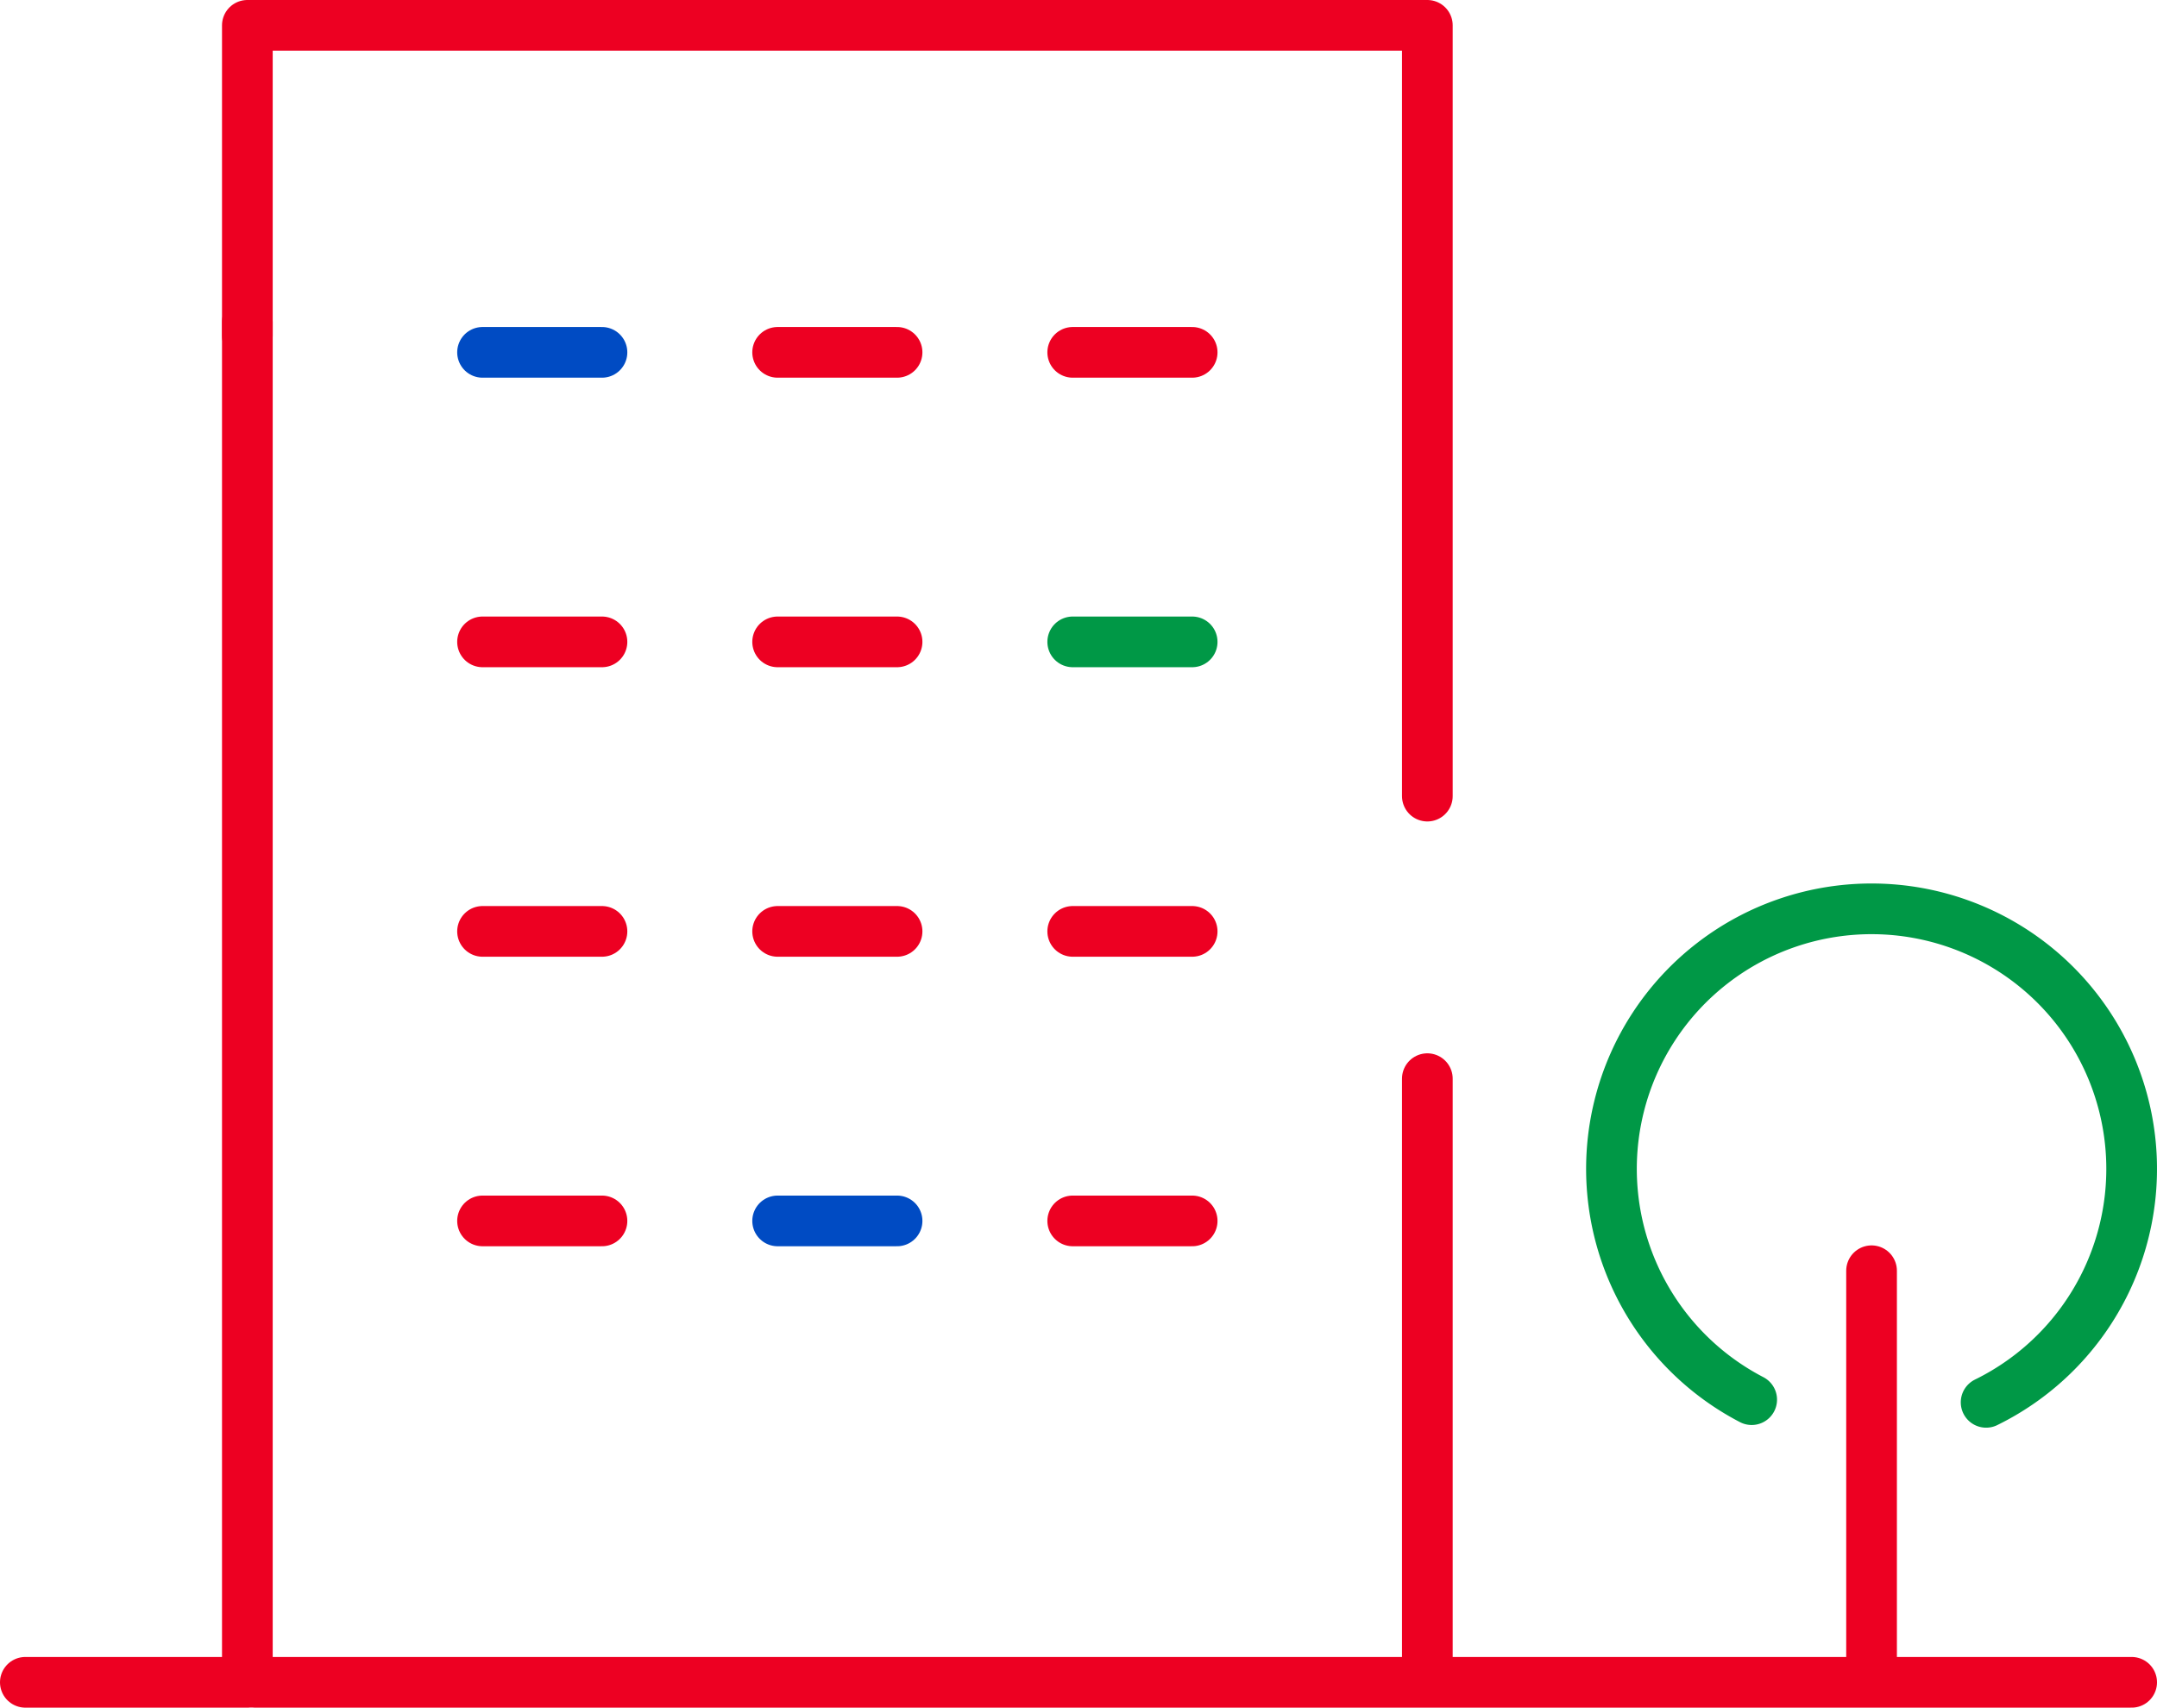 <svg xmlns="http://www.w3.org/2000/svg" width="170.208" height="134.777" viewBox="0 0 170.208 134.777"><defs><style>.cls-1,.cls-2,.cls-3{fill:none;stroke-linecap:round;stroke-linejoin:round;stroke-width:4px;}.cls-1{stroke:#ed0022;}.cls-2{stroke:#004bc3;}.cls-3{stroke:#009846;}</style></defs><g id="レイヤー_2" data-name="レイヤー 2"><g id="レイヤー_1-2" data-name="レイヤー 1"><line class="cls-1" x1="112.631" y1="85.134" x2="112.631" y2="131.255"/><polyline class="cls-1" points="19.519 26.501 19.519 2 112.631 2 112.631 62.834"/><line class="cls-2" x1="38.077" y1="27.809" x2="47.501" y2="27.809"/><line class="cls-1" x1="61.363" y1="27.809" x2="70.787" y2="27.809"/><line class="cls-1" x1="84.648" y1="27.809" x2="94.073" y2="27.809"/><line class="cls-1" x1="38.077" y1="50.66" x2="47.501" y2="50.66"/><line class="cls-1" x1="61.363" y1="50.66" x2="70.787" y2="50.66"/><line class="cls-3" x1="84.648" y1="50.66" x2="94.073" y2="50.66"/><line class="cls-1" x1="38.077" y1="73.51" x2="47.501" y2="73.51"/><line class="cls-1" x1="61.363" y1="73.51" x2="70.787" y2="73.51"/><line class="cls-1" x1="84.648" y1="73.51" x2="94.073" y2="73.51"/><line class="cls-1" x1="38.077" y1="96.361" x2="47.501" y2="96.361"/><line class="cls-2" x1="61.363" y1="96.361" x2="70.787" y2="96.361"/><line class="cls-1" x1="84.648" y1="96.361" x2="94.073" y2="96.361"/><path class="cls-3" d="M138.224,110.468a20.524,20.524,0,1,1,18.5.212"/><line class="cls-1" x1="147.684" y1="100.294" x2="147.684" y2="131.255"/><polyline class="cls-1" points="19.519 25.403 19.519 131.255 19.544 132.777 2 132.777"/><line class="cls-1" x1="168.208" y1="132.777" x2="20.131" y2="132.777"/></g></g></svg>